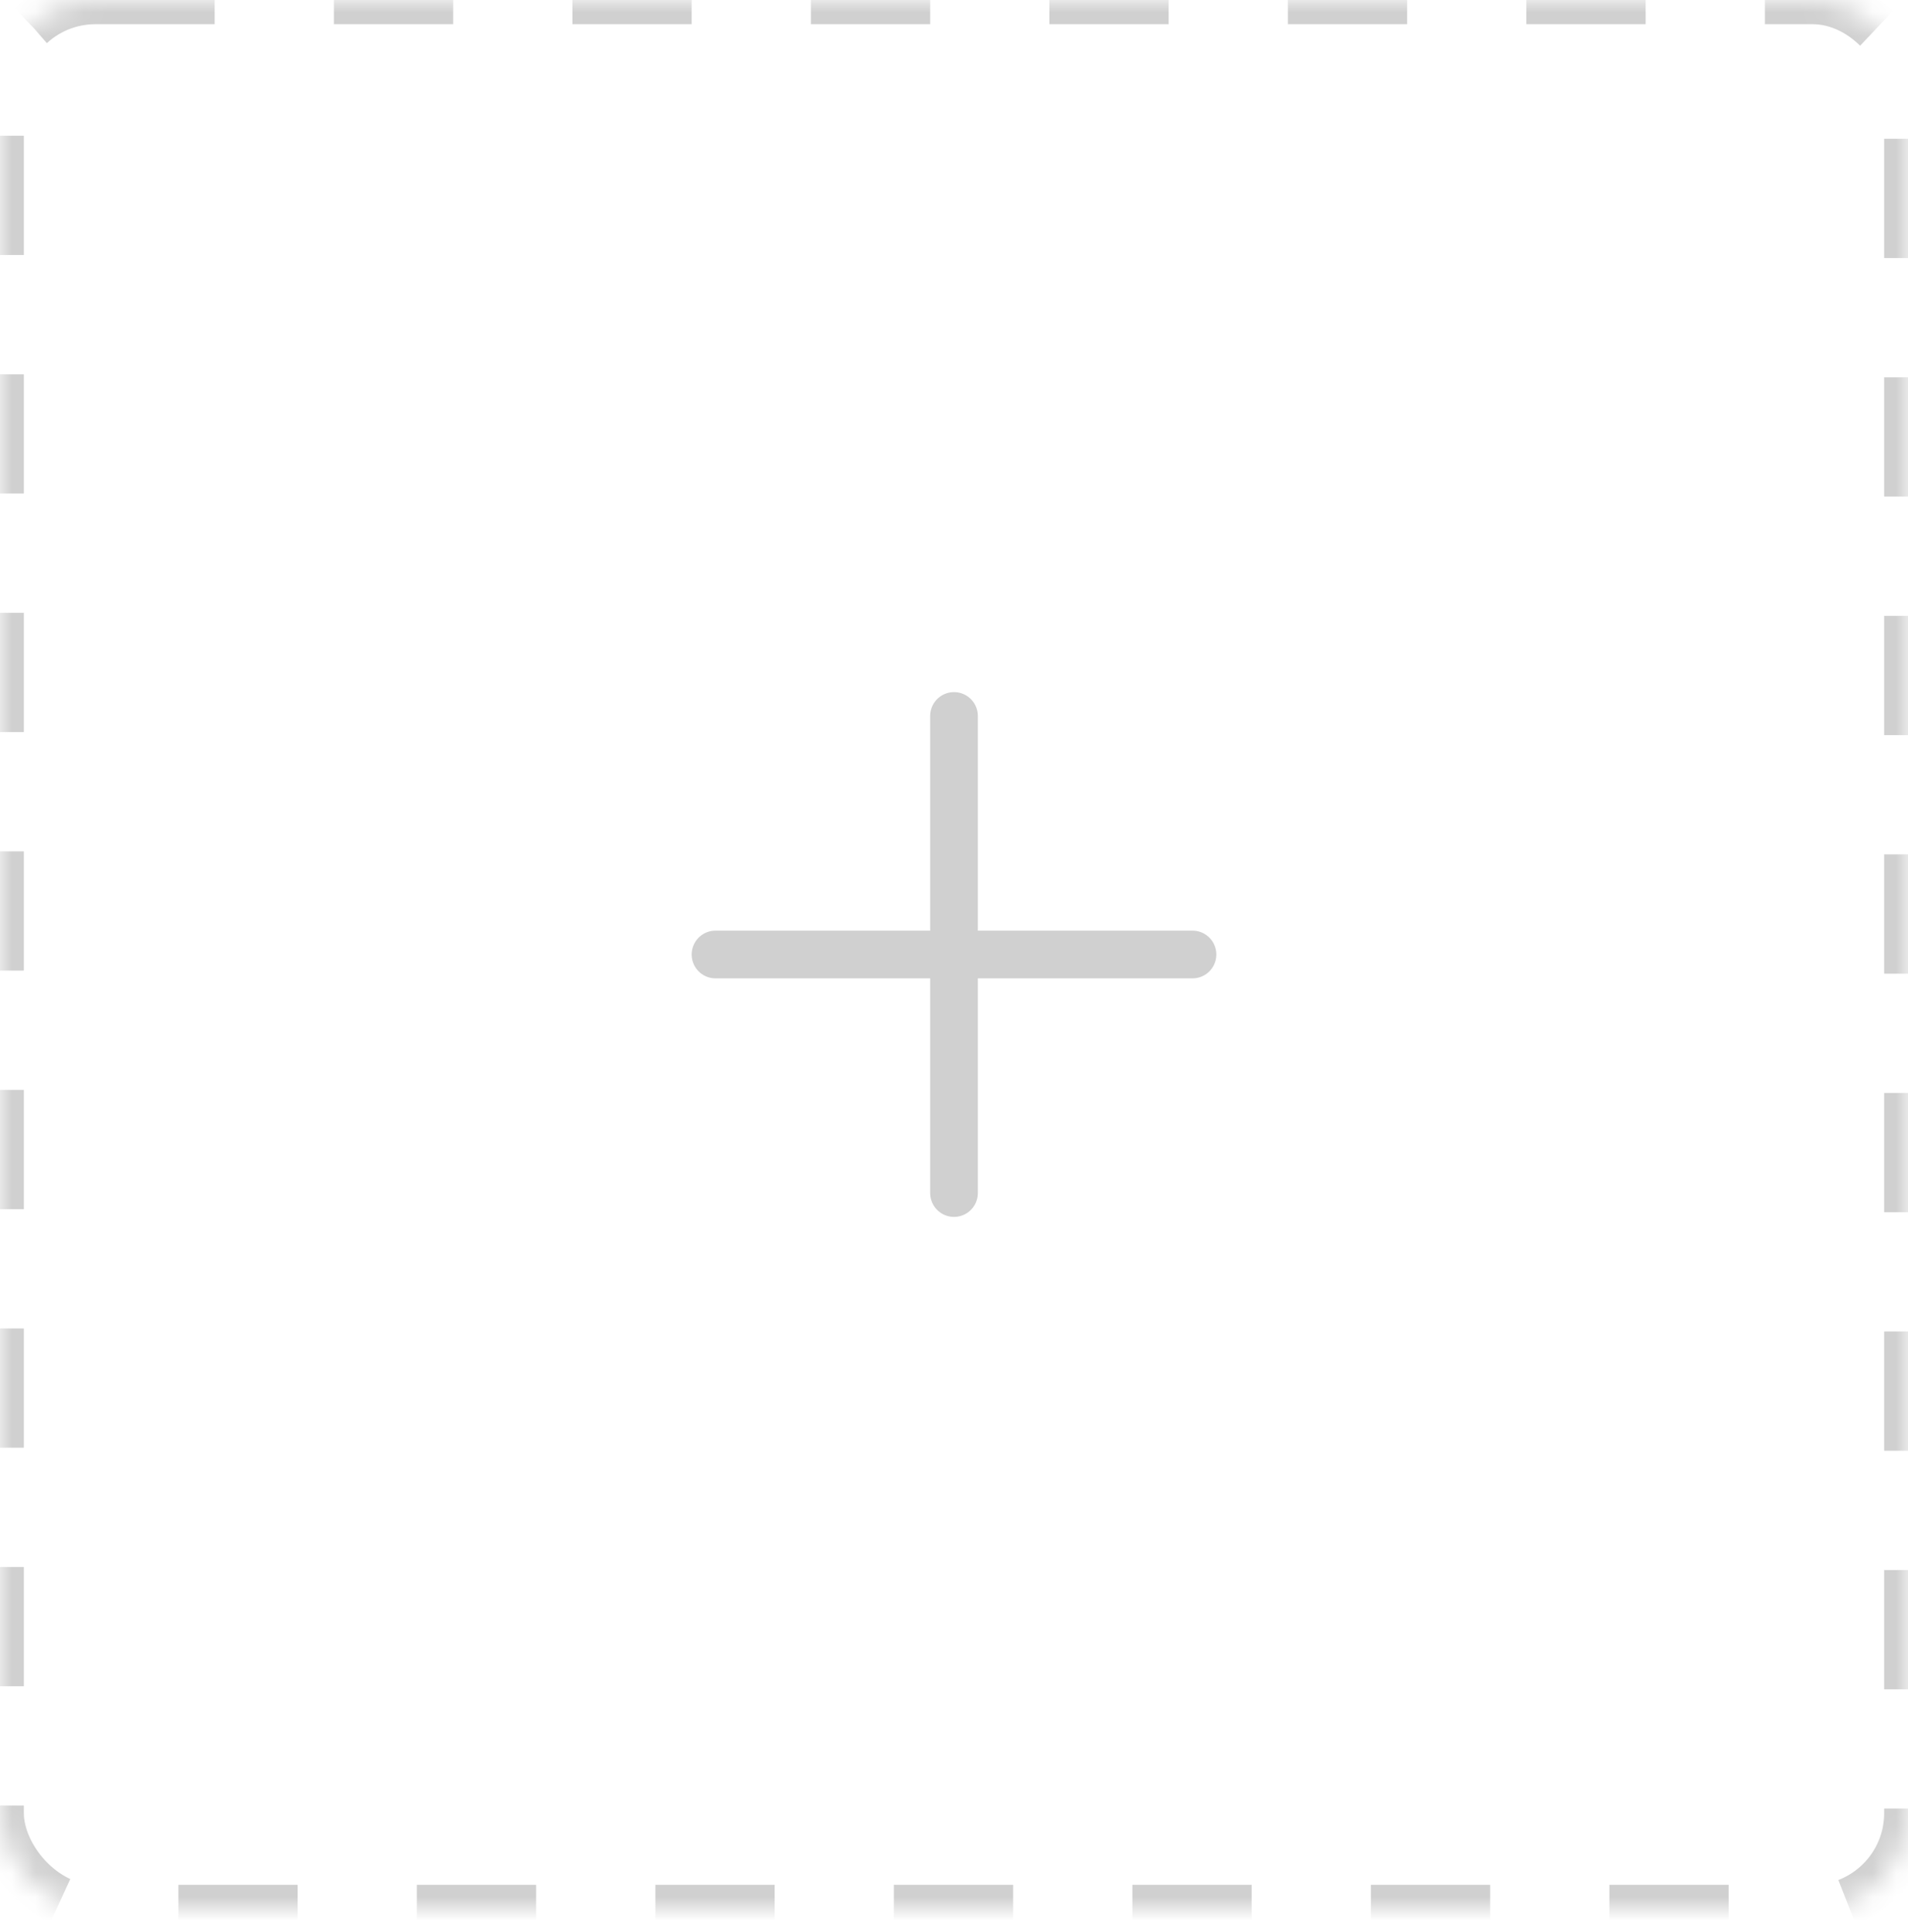 <?xml version="1.0" encoding="UTF-8"?>
<svg width="80px" height="81px" viewBox="0 0 80 81" version="1.1" xmlns="http://www.w3.org/2000/svg" xmlns:xlink="http://www.w3.org/1999/xlink">
    <title>编组 8</title>
    <defs>
        <rect id="path-1" x="0" y="0" width="80" height="80" rx="4"></rect>
        <mask id="mask-2" maskContentUnits="userSpaceOnUse" maskUnits="objectBoundingBox" x="0" y="0" width="80" height="80" fill="white">
            <use xlink:href="#path-1"></use>
        </mask>
    </defs>
    <g id="页面-1" stroke="none" stroke-width="1" fill="none" fill-rule="evenodd">
        <g id="弹窗" transform="translate(-539, -1530)" stroke="#D0D0D0" stroke-width="2">
            <g id="编组-8" transform="translate(539, 1530.014)">
                <g id="编组-7" transform="translate(30, 30)" stroke-linecap="round">
                    <line x1="10" y1="0" x2="10" y2="20" id="路径-19"></line>
                    <line x1="0" y1="10" x2="20" y2="10" id="路径-19备份"></line>
                </g>
                <use id="矩形" mask="url(#mask-2)" stroke-dasharray="5,5" xlink:href="#path-1"></use>
            </g>
        </g>
    </g>
</svg>